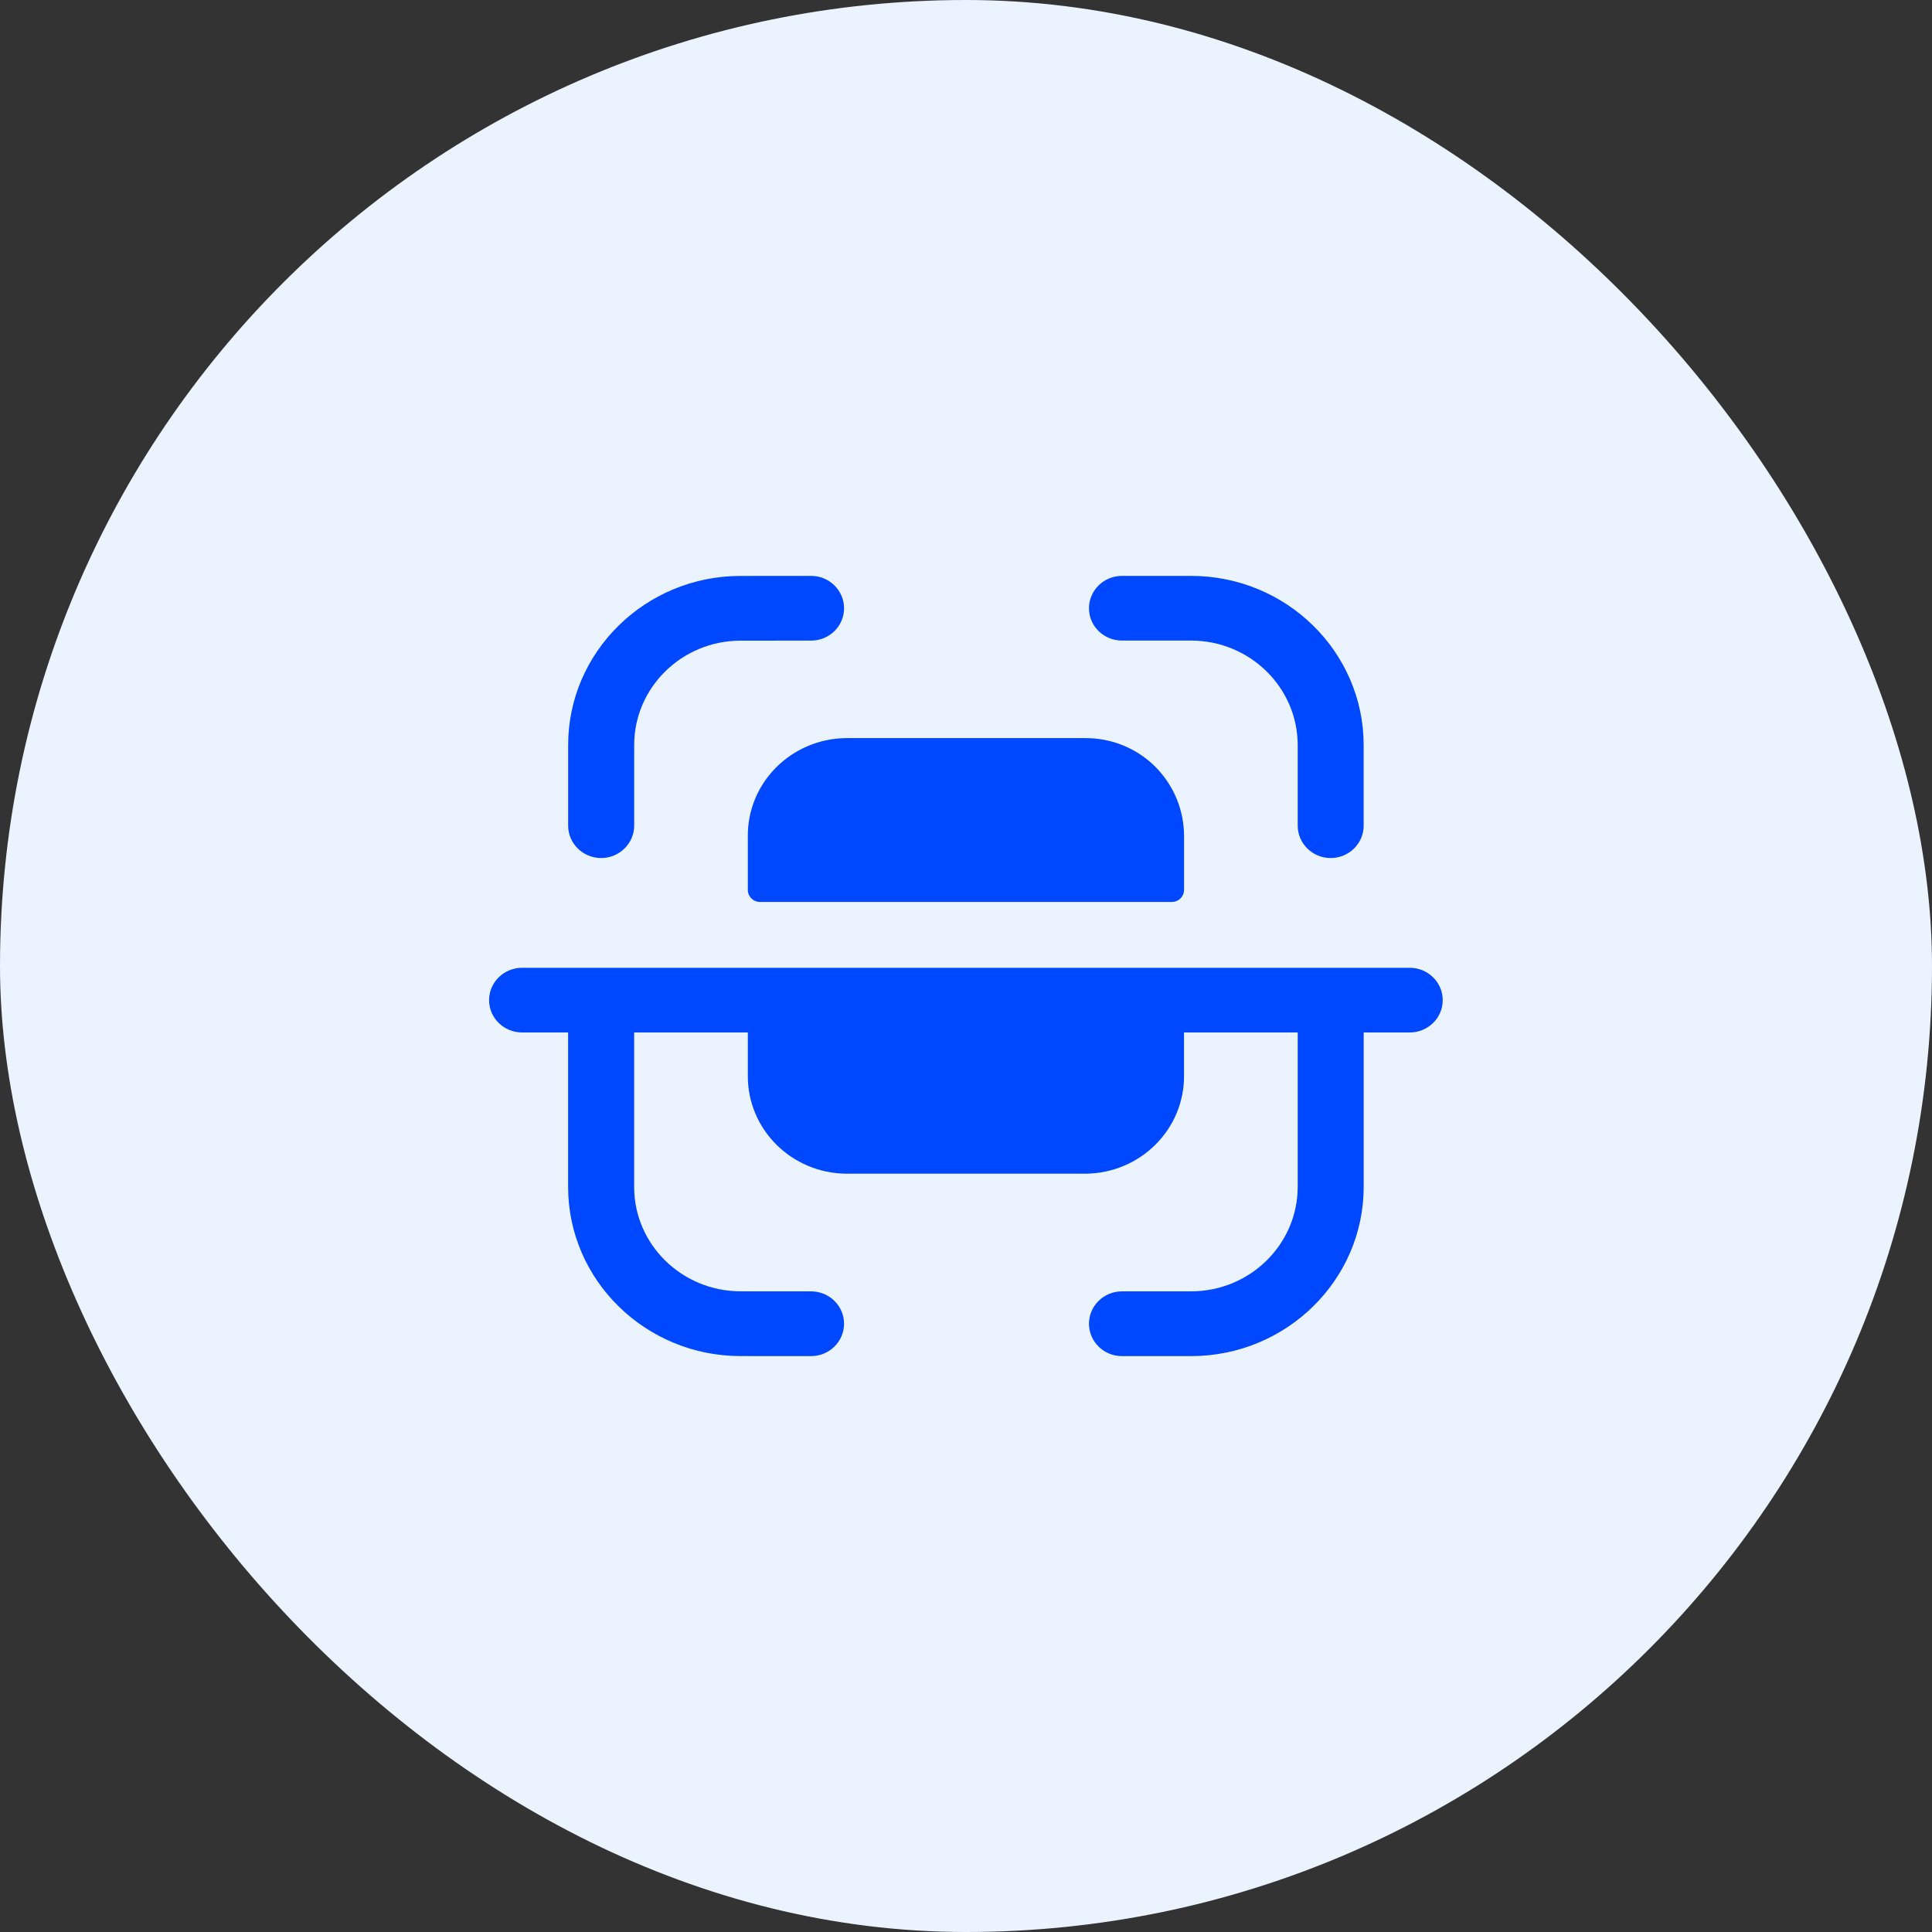 <?xml version="1.0" encoding="UTF-8"?> <svg xmlns="http://www.w3.org/2000/svg" width="52" height="52" viewBox="0 0 52 52" fill="none"><rect x="0" y="0" width="52" height="52" fill="#333333" stroke="none"/><rect width="52" height="52" rx="26" fill="#EBF3FF"></rect><path d="M37.943 26.048C38.433 26.048 38.831 26.438 38.831 26.92C38.831 27.4 38.433 27.789 37.943 27.789H36.704V31.942C36.704 34.456 34.619 36.5 32.057 36.5H30.199C29.707 36.5 29.31 36.11 29.31 35.628C29.31 35.148 29.707 34.757 30.199 34.757H32.057C33.64 34.757 34.928 33.495 34.928 31.942V27.789H31.868V28.946C31.88 30.393 30.696 31.576 29.22 31.59H22.775C21.3 31.576 20.116 30.393 20.128 28.946V27.789H17.068V31.947C17.068 33.494 18.352 34.754 19.931 34.756L21.83 34.757C22.32 34.757 22.718 35.148 22.718 35.628C22.717 36.11 22.32 36.5 21.829 36.5L19.928 36.499C17.372 36.496 15.291 34.454 15.291 31.947V27.789H14.053C13.563 27.789 13.164 27.4 13.164 26.92C13.164 26.438 13.563 26.048 14.053 26.048H37.943ZM29.22 19.866C29.926 19.866 30.604 20.144 31.098 20.64C31.595 21.14 31.87 21.811 31.869 22.51V23.963C31.863 24.133 31.724 24.272 31.55 24.276H20.444C20.271 24.271 20.132 24.132 20.128 23.963V22.51C20.116 21.063 21.301 19.881 22.776 19.866H29.22ZM32.057 15.5C34.62 15.5 36.703 17.543 36.703 20.057V22.222C36.703 22.703 36.307 23.094 35.816 23.094C35.326 23.094 34.928 22.703 34.928 22.222V20.057C34.928 18.504 33.64 17.241 32.057 17.241H30.198C29.708 17.241 29.31 16.852 29.31 16.372C29.31 15.89 29.708 15.5 30.198 15.5H32.057ZM21.83 15.5C22.32 15.5 22.718 15.89 22.718 16.372C22.718 16.852 22.321 17.242 21.83 17.242L19.929 17.243C18.352 17.246 17.069 18.505 17.069 20.053V22.222C17.069 22.703 16.669 23.094 16.18 23.094C15.69 23.094 15.292 22.703 15.292 22.222V20.053C15.292 17.545 17.372 15.503 19.928 15.501L21.83 15.5Z" fill="#0048FF"></path></svg> 